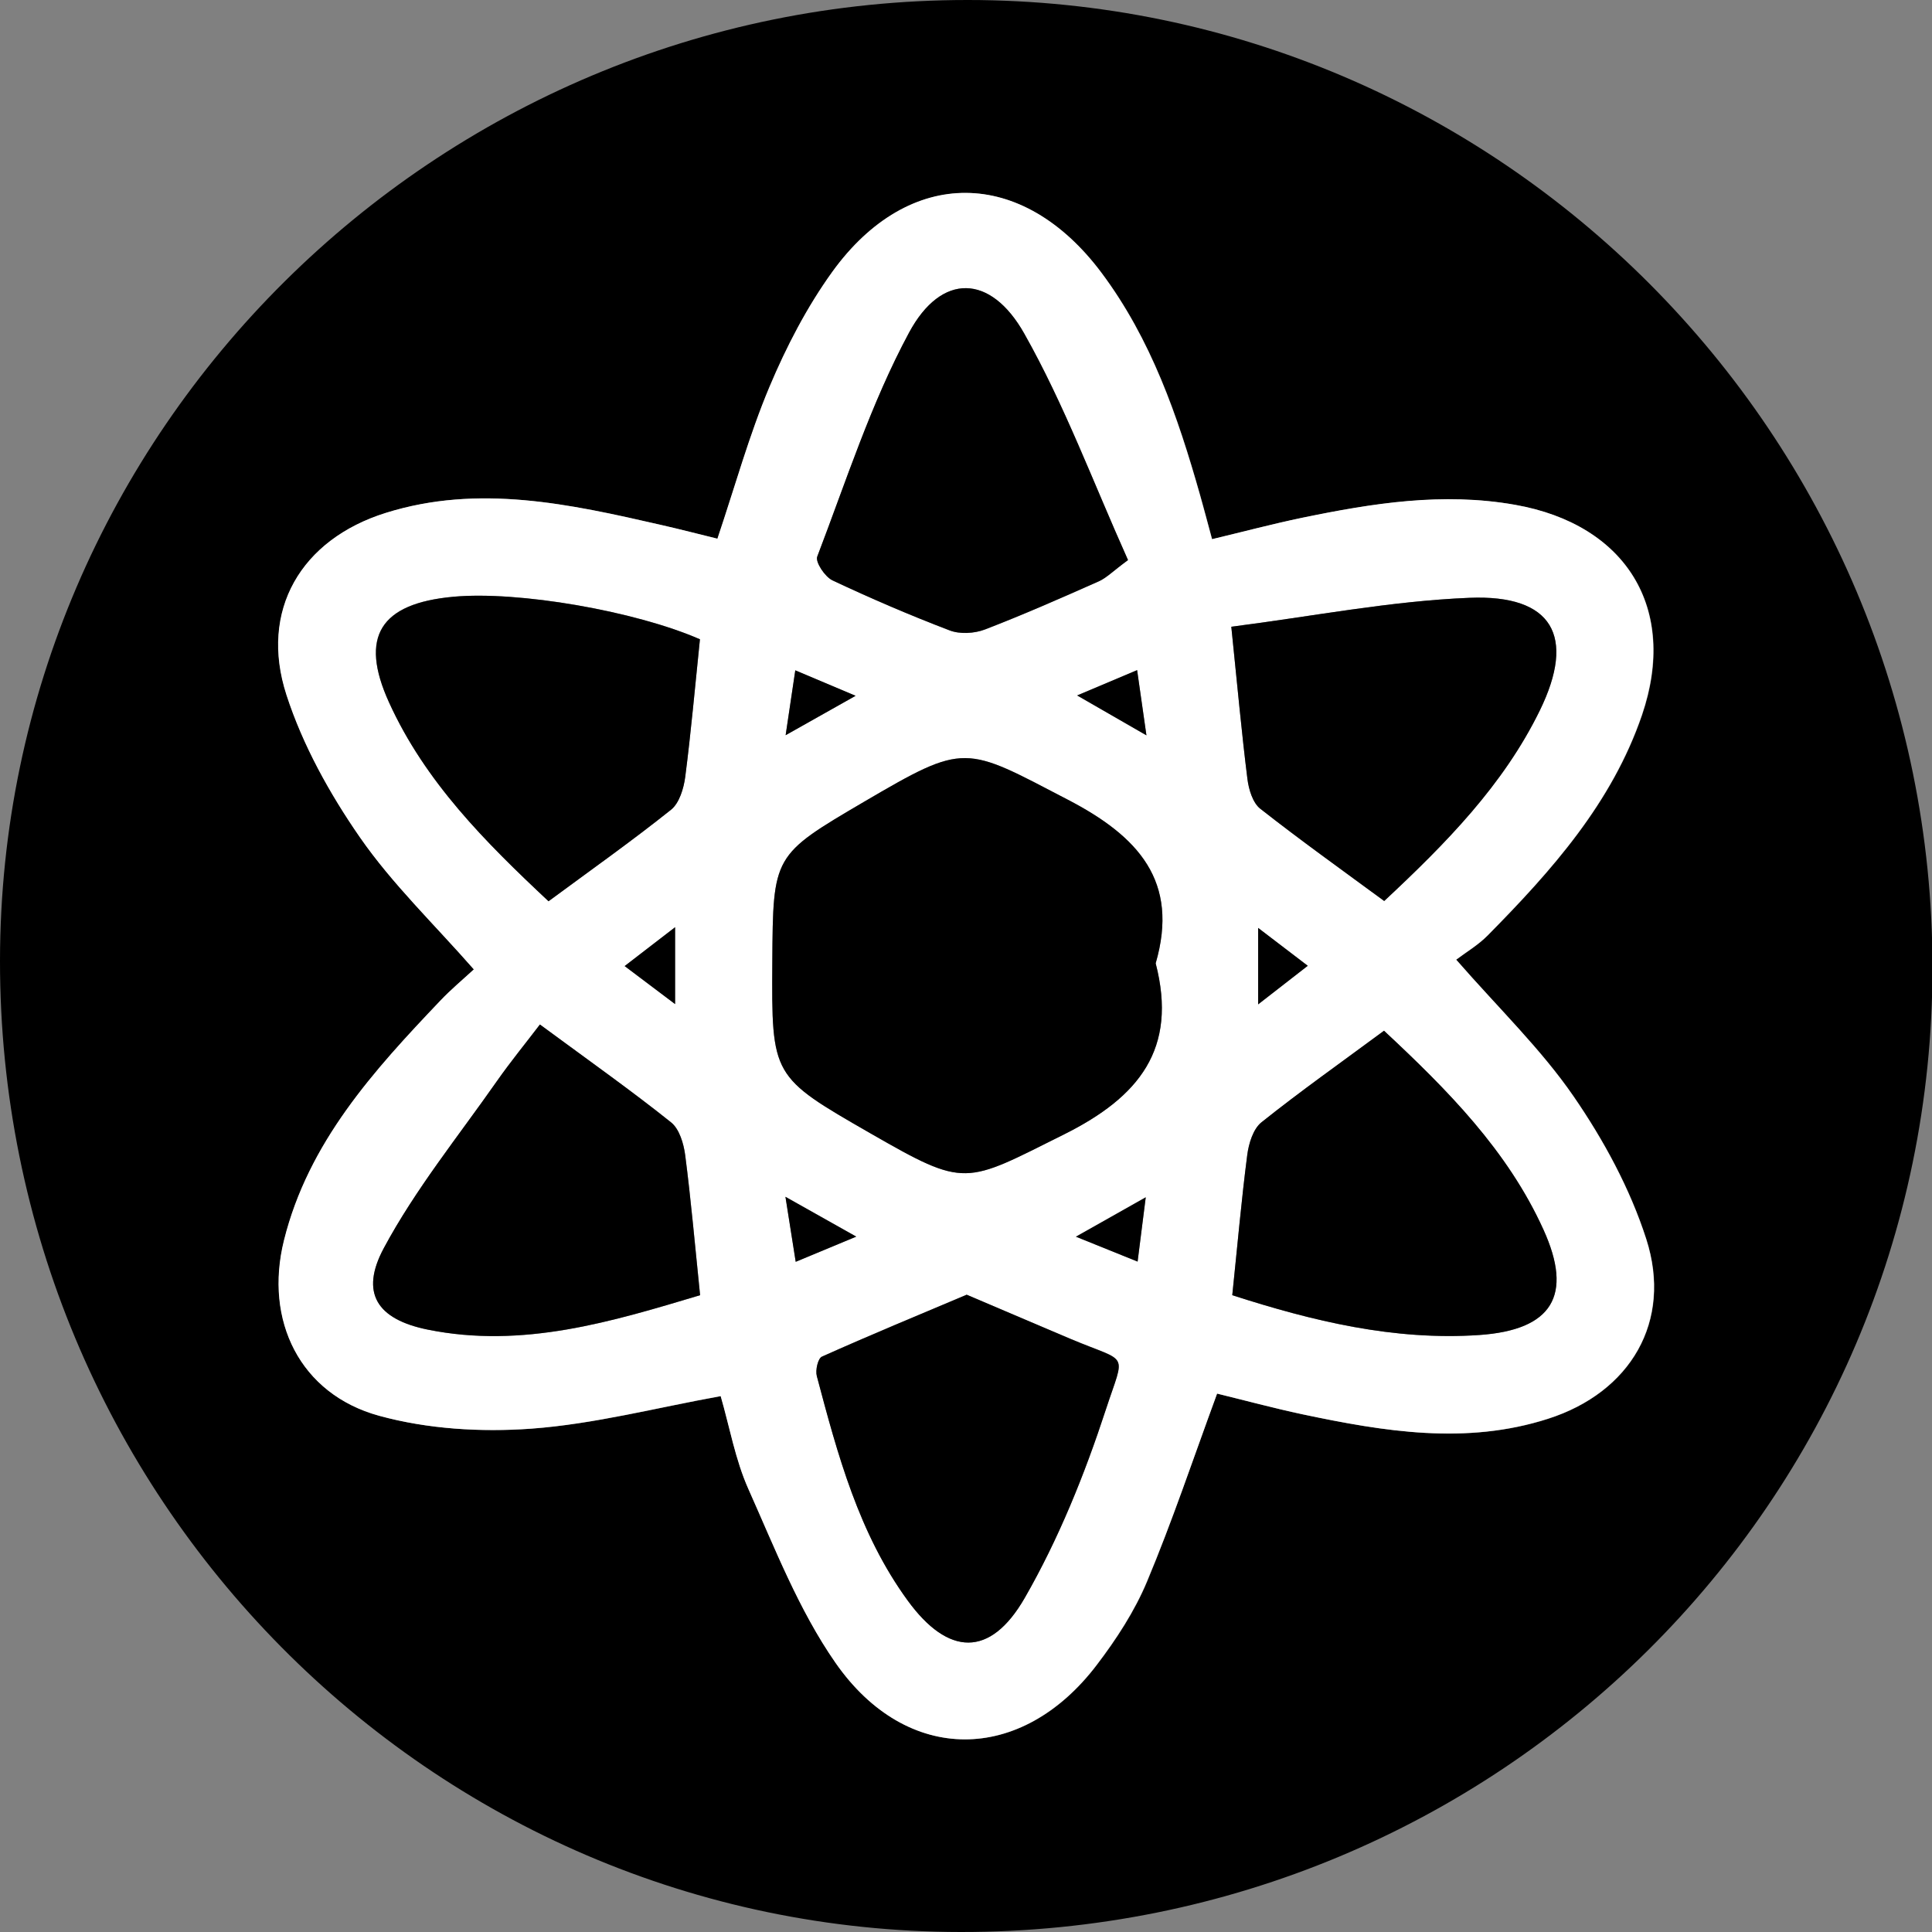 <svg width="28" height="28" viewBox="0 0 28 28" fill="none" xmlns="http://www.w3.org/2000/svg">
<rect x="0" y="0" width="28" height="28" fill="#808080" stroke="none"/>
<g clip-path="url(#clip0_3_109)">
<path d="M14.025 5.73481e-07C21.736 0.002 28.009 6.295 28.007 14.026C28.004 21.762 21.711 28.007 13.924 28C6.233 27.992 -0.007 21.683 5.16992e-06 13.921C0.007 6.252 6.307 -0.002 14.025 5.73481e-07ZM17.639 20.197C18.038 20.295 18.456 20.408 18.88 20.498C20.061 20.747 21.247 20.945 22.438 20.563C23.633 20.179 24.244 19.15 23.861 17.959C23.627 17.229 23.244 16.524 22.808 15.89C22.338 15.207 21.728 14.622 21.106 13.909C21.25 13.8 21.425 13.697 21.563 13.557C22.488 12.62 23.363 11.639 23.799 10.364C24.327 8.816 23.567 7.601 21.961 7.317C20.911 7.131 19.895 7.294 18.877 7.504C18.442 7.594 18.012 7.709 17.568 7.815C17.497 7.554 17.448 7.362 17.393 7.172C17.07 6.031 16.686 4.917 15.964 3.952C14.82 2.424 13.177 2.404 12.066 3.94C11.697 4.45 11.399 5.026 11.155 5.608C10.86 6.306 10.658 7.042 10.4 7.808C10.132 7.743 9.855 7.671 9.576 7.607C8.26 7.305 6.939 7.012 5.594 7.434C4.367 7.818 3.758 8.847 4.155 10.072C4.391 10.8 4.78 11.502 5.219 12.135C5.689 12.815 6.297 13.397 6.87 14.05C6.705 14.203 6.536 14.342 6.388 14.5C5.418 15.519 4.472 16.557 4.118 17.977C3.83 19.139 4.35 20.205 5.496 20.519C6.198 20.711 6.972 20.758 7.701 20.706C8.615 20.639 9.516 20.402 10.447 20.235C10.577 20.683 10.659 21.155 10.848 21.58C11.232 22.438 11.58 23.336 12.111 24.099C13.144 25.582 14.805 25.565 15.896 24.131C16.181 23.758 16.446 23.351 16.626 22.921C16.987 22.053 17.285 21.16 17.639 20.197Z" fill="black"/>
<path d="M17.639 20.197C17.285 21.16 16.987 22.054 16.622 22.92C16.442 23.351 16.177 23.757 15.893 24.13C14.802 25.564 13.14 25.581 12.108 24.098C11.577 23.335 11.229 22.437 10.845 21.578C10.656 21.154 10.574 20.682 10.444 20.233C9.513 20.401 8.612 20.638 7.698 20.705C6.968 20.758 6.195 20.711 5.493 20.518C4.347 20.203 3.826 19.138 4.115 17.976C4.468 16.556 5.414 15.518 6.384 14.499C6.534 14.341 6.701 14.202 6.867 14.049C6.295 13.396 5.686 12.813 5.215 12.134C4.777 11.502 4.387 10.799 4.151 10.071C3.754 8.846 4.363 7.817 5.59 7.433C6.935 7.012 8.257 7.305 9.573 7.606C9.852 7.669 10.129 7.741 10.397 7.807C10.655 7.04 10.858 6.304 11.151 5.607C11.396 5.025 11.694 4.45 12.062 3.939C13.174 2.401 14.817 2.423 15.961 3.951C16.683 4.916 17.066 6.03 17.39 7.171C17.444 7.361 17.494 7.553 17.565 7.814C18.009 7.708 18.439 7.594 18.874 7.503C19.892 7.293 20.909 7.13 21.958 7.316C23.563 7.6 24.323 8.815 23.795 10.363C23.36 11.637 22.485 12.619 21.56 13.556C21.422 13.696 21.247 13.799 21.103 13.908C21.726 14.621 22.335 15.207 22.804 15.889C23.241 16.523 23.623 17.228 23.858 17.958C24.24 19.15 23.629 20.179 22.435 20.561C21.244 20.944 20.057 20.746 18.876 20.497C18.456 20.407 18.038 20.294 17.639 20.197ZM16.749 13.961C17.094 12.772 16.498 12.121 15.476 11.59C13.974 10.807 14.001 10.754 12.521 11.621C11.203 12.395 11.203 12.395 11.193 13.943C11.182 15.602 11.182 15.602 12.616 16.425C14.009 17.226 13.976 17.16 15.424 16.439C16.505 15.898 17.071 15.204 16.749 13.961ZM16.348 8.117C15.842 6.99 15.427 5.867 14.846 4.837C14.357 3.966 13.642 3.953 13.177 4.82C12.624 5.845 12.264 6.974 11.845 8.067C11.814 8.146 11.956 8.359 12.064 8.411C12.621 8.673 13.189 8.917 13.764 9.137C13.912 9.194 14.123 9.182 14.274 9.124C14.832 8.909 15.38 8.668 15.927 8.425C16.04 8.373 16.131 8.276 16.348 8.117ZM7.825 14.848C7.619 15.118 7.4 15.386 7.202 15.669C6.643 16.468 6.021 17.235 5.563 18.089C5.214 18.739 5.466 19.12 6.196 19.269C7.578 19.55 8.873 19.153 10.147 18.771C10.072 18.041 10.015 17.389 9.931 16.741C9.909 16.573 9.847 16.362 9.726 16.266C9.159 15.813 8.566 15.394 7.825 14.848ZM17.859 18.771C19.026 19.147 20.205 19.432 21.439 19.348C22.497 19.275 22.802 18.774 22.369 17.821C21.848 16.672 20.977 15.796 20.058 14.938C19.442 15.394 18.849 15.813 18.281 16.266C18.161 16.362 18.096 16.572 18.076 16.739C17.992 17.388 17.935 18.041 17.859 18.771ZM14.01 18.764C13.307 19.06 12.605 19.351 11.912 19.66C11.854 19.687 11.815 19.857 11.838 19.942C12.14 21.082 12.446 22.224 13.156 23.197C13.741 23.999 14.35 24.029 14.851 23.158C15.342 22.303 15.719 21.37 16.026 20.43C16.308 19.569 16.369 19.763 15.52 19.405C15.02 19.196 14.522 18.981 14.01 18.764ZM10.144 9.265C9.202 8.852 7.507 8.562 6.569 8.648C5.509 8.745 5.204 9.225 5.637 10.178C6.159 11.328 7.031 12.201 7.949 13.061C8.566 12.606 9.159 12.187 9.725 11.734C9.845 11.638 9.908 11.427 9.93 11.259C10.015 10.612 10.072 9.96 10.144 9.265ZM17.845 9.083C17.935 9.956 17.995 10.625 18.079 11.292C18.098 11.443 18.156 11.635 18.264 11.72C18.847 12.178 19.45 12.609 20.061 13.058C20.956 12.222 21.787 11.379 22.316 10.297C22.842 9.221 22.502 8.615 21.297 8.664C20.149 8.711 19.008 8.936 17.845 9.083ZM9.053 14.001C9.313 14.197 9.518 14.352 9.784 14.552C9.784 14.15 9.784 13.844 9.784 13.438C9.518 13.641 9.324 13.792 9.053 14.001ZM18.234 13.448C18.234 13.866 18.234 14.172 18.234 14.556C18.507 14.343 18.71 14.185 18.953 13.997C18.695 13.8 18.49 13.643 18.234 13.448ZM11.386 10.655C11.746 10.452 12.036 10.288 12.4 10.084C12.076 9.947 11.814 9.837 11.526 9.715C11.478 10.037 11.441 10.283 11.386 10.655ZM15.611 10.079C15.972 10.287 16.258 10.452 16.615 10.657C16.563 10.297 16.526 10.033 16.48 9.712C16.193 9.833 15.934 9.943 15.611 10.079ZM11.532 18.287C11.817 18.168 12.073 18.061 12.41 17.922C12.036 17.712 11.747 17.55 11.384 17.345C11.442 17.719 11.483 17.978 11.532 18.287ZM15.593 17.923C15.945 18.065 16.201 18.169 16.487 18.284C16.529 17.949 16.562 17.686 16.605 17.352C16.262 17.546 15.98 17.705 15.593 17.923Z" fill="white"/>
<path d="M16.749 13.961C17.071 15.204 16.505 15.899 15.424 16.439C13.976 17.16 14.009 17.226 12.616 16.426C11.183 15.602 11.183 15.602 11.193 13.943C11.203 12.395 11.203 12.395 12.521 11.621C14.001 10.754 13.973 10.808 15.476 11.59C16.498 12.121 17.094 12.772 16.749 13.961Z" fill="black"/>
<path d="M16.348 8.117C16.131 8.276 16.038 8.374 15.926 8.424C15.379 8.667 14.832 8.908 14.273 9.123C14.121 9.181 13.911 9.193 13.763 9.136C13.188 8.917 12.62 8.673 12.063 8.41C11.955 8.358 11.813 8.145 11.844 8.066C12.262 6.973 12.623 5.844 13.175 4.819C13.642 3.953 14.355 3.965 14.845 4.836C15.427 5.867 15.843 6.99 16.348 8.117Z" fill="black"/>
<path d="M7.825 14.848C8.566 15.394 9.159 15.813 9.725 16.266C9.845 16.362 9.908 16.573 9.93 16.741C10.014 17.389 10.071 18.041 10.146 18.771C8.872 19.152 7.577 19.55 6.195 19.269C5.465 19.12 5.213 18.74 5.562 18.089C6.02 17.235 6.642 16.468 7.201 15.669C7.4 15.386 7.619 15.118 7.825 14.848Z" fill="black"/>
<path d="M17.859 18.771C17.935 18.04 17.992 17.388 18.076 16.739C18.098 16.573 18.162 16.362 18.281 16.266C18.848 15.813 19.442 15.394 20.058 14.938C20.978 15.796 21.848 16.672 22.369 17.821C22.802 18.774 22.497 19.275 21.439 19.348C20.205 19.432 19.026 19.147 17.859 18.771Z" fill="black"/>
<path d="M14.01 18.764C14.522 18.981 15.02 19.195 15.52 19.407C16.368 19.765 16.308 19.57 16.026 20.431C15.719 21.37 15.342 22.305 14.851 23.159C14.35 24.029 13.741 24 13.156 23.198C12.446 22.225 12.14 21.083 11.838 19.944C11.815 19.858 11.854 19.687 11.912 19.662C12.605 19.351 13.307 19.061 14.01 18.764Z" fill="black"/>
<path d="M10.144 9.265C10.072 9.959 10.015 10.612 9.931 11.261C9.909 11.428 9.845 11.639 9.726 11.735C9.16 12.187 8.566 12.607 7.95 13.062C7.032 12.202 6.16 11.329 5.638 10.179C5.205 9.227 5.511 8.746 6.57 8.649C7.507 8.562 9.202 8.854 10.144 9.265Z" fill="black"/>
<path d="M17.845 9.083C19.008 8.935 20.149 8.71 21.297 8.664C22.502 8.615 22.842 9.221 22.316 10.297C21.786 11.38 20.956 12.222 20.061 13.058C19.45 12.609 18.847 12.178 18.264 11.72C18.156 11.635 18.098 11.442 18.079 11.292C17.995 10.625 17.935 9.956 17.845 9.083Z" fill="black"/>
<path d="M9.053 14.001C9.323 13.792 9.519 13.642 9.784 13.438C9.784 13.844 9.784 14.15 9.784 14.552C9.52 14.352 9.313 14.197 9.053 14.001Z" fill="black"/>
<path d="M18.234 13.448C18.49 13.643 18.695 13.8 18.953 13.997C18.711 14.185 18.508 14.343 18.234 14.556C18.234 14.172 18.234 13.866 18.234 13.448Z" fill="black"/>
<path d="M11.386 10.655C11.442 10.283 11.478 10.038 11.526 9.715C11.814 9.837 12.076 9.947 12.4 10.084C12.036 10.288 11.745 10.452 11.386 10.655Z" fill="black"/>
<path d="M15.611 10.079C15.934 9.943 16.193 9.833 16.48 9.712C16.526 10.033 16.563 10.297 16.615 10.657C16.258 10.452 15.972 10.287 15.611 10.079Z" fill="black"/>
<path d="M11.532 18.287C11.484 17.978 11.442 17.719 11.383 17.345C11.747 17.55 12.036 17.712 12.409 17.922C12.073 18.061 11.817 18.168 11.532 18.287Z" fill="black"/>
<path d="M15.593 17.923C15.98 17.704 16.262 17.547 16.605 17.352C16.562 17.686 16.529 17.949 16.487 18.284C16.201 18.169 15.947 18.066 15.593 17.923Z" fill="black"/>
</g>
<defs>
<clipPath id="clip0_3_109">
<rect width="28.007" height="28" fill="white"/>
</clipPath>
</defs>
</svg>
